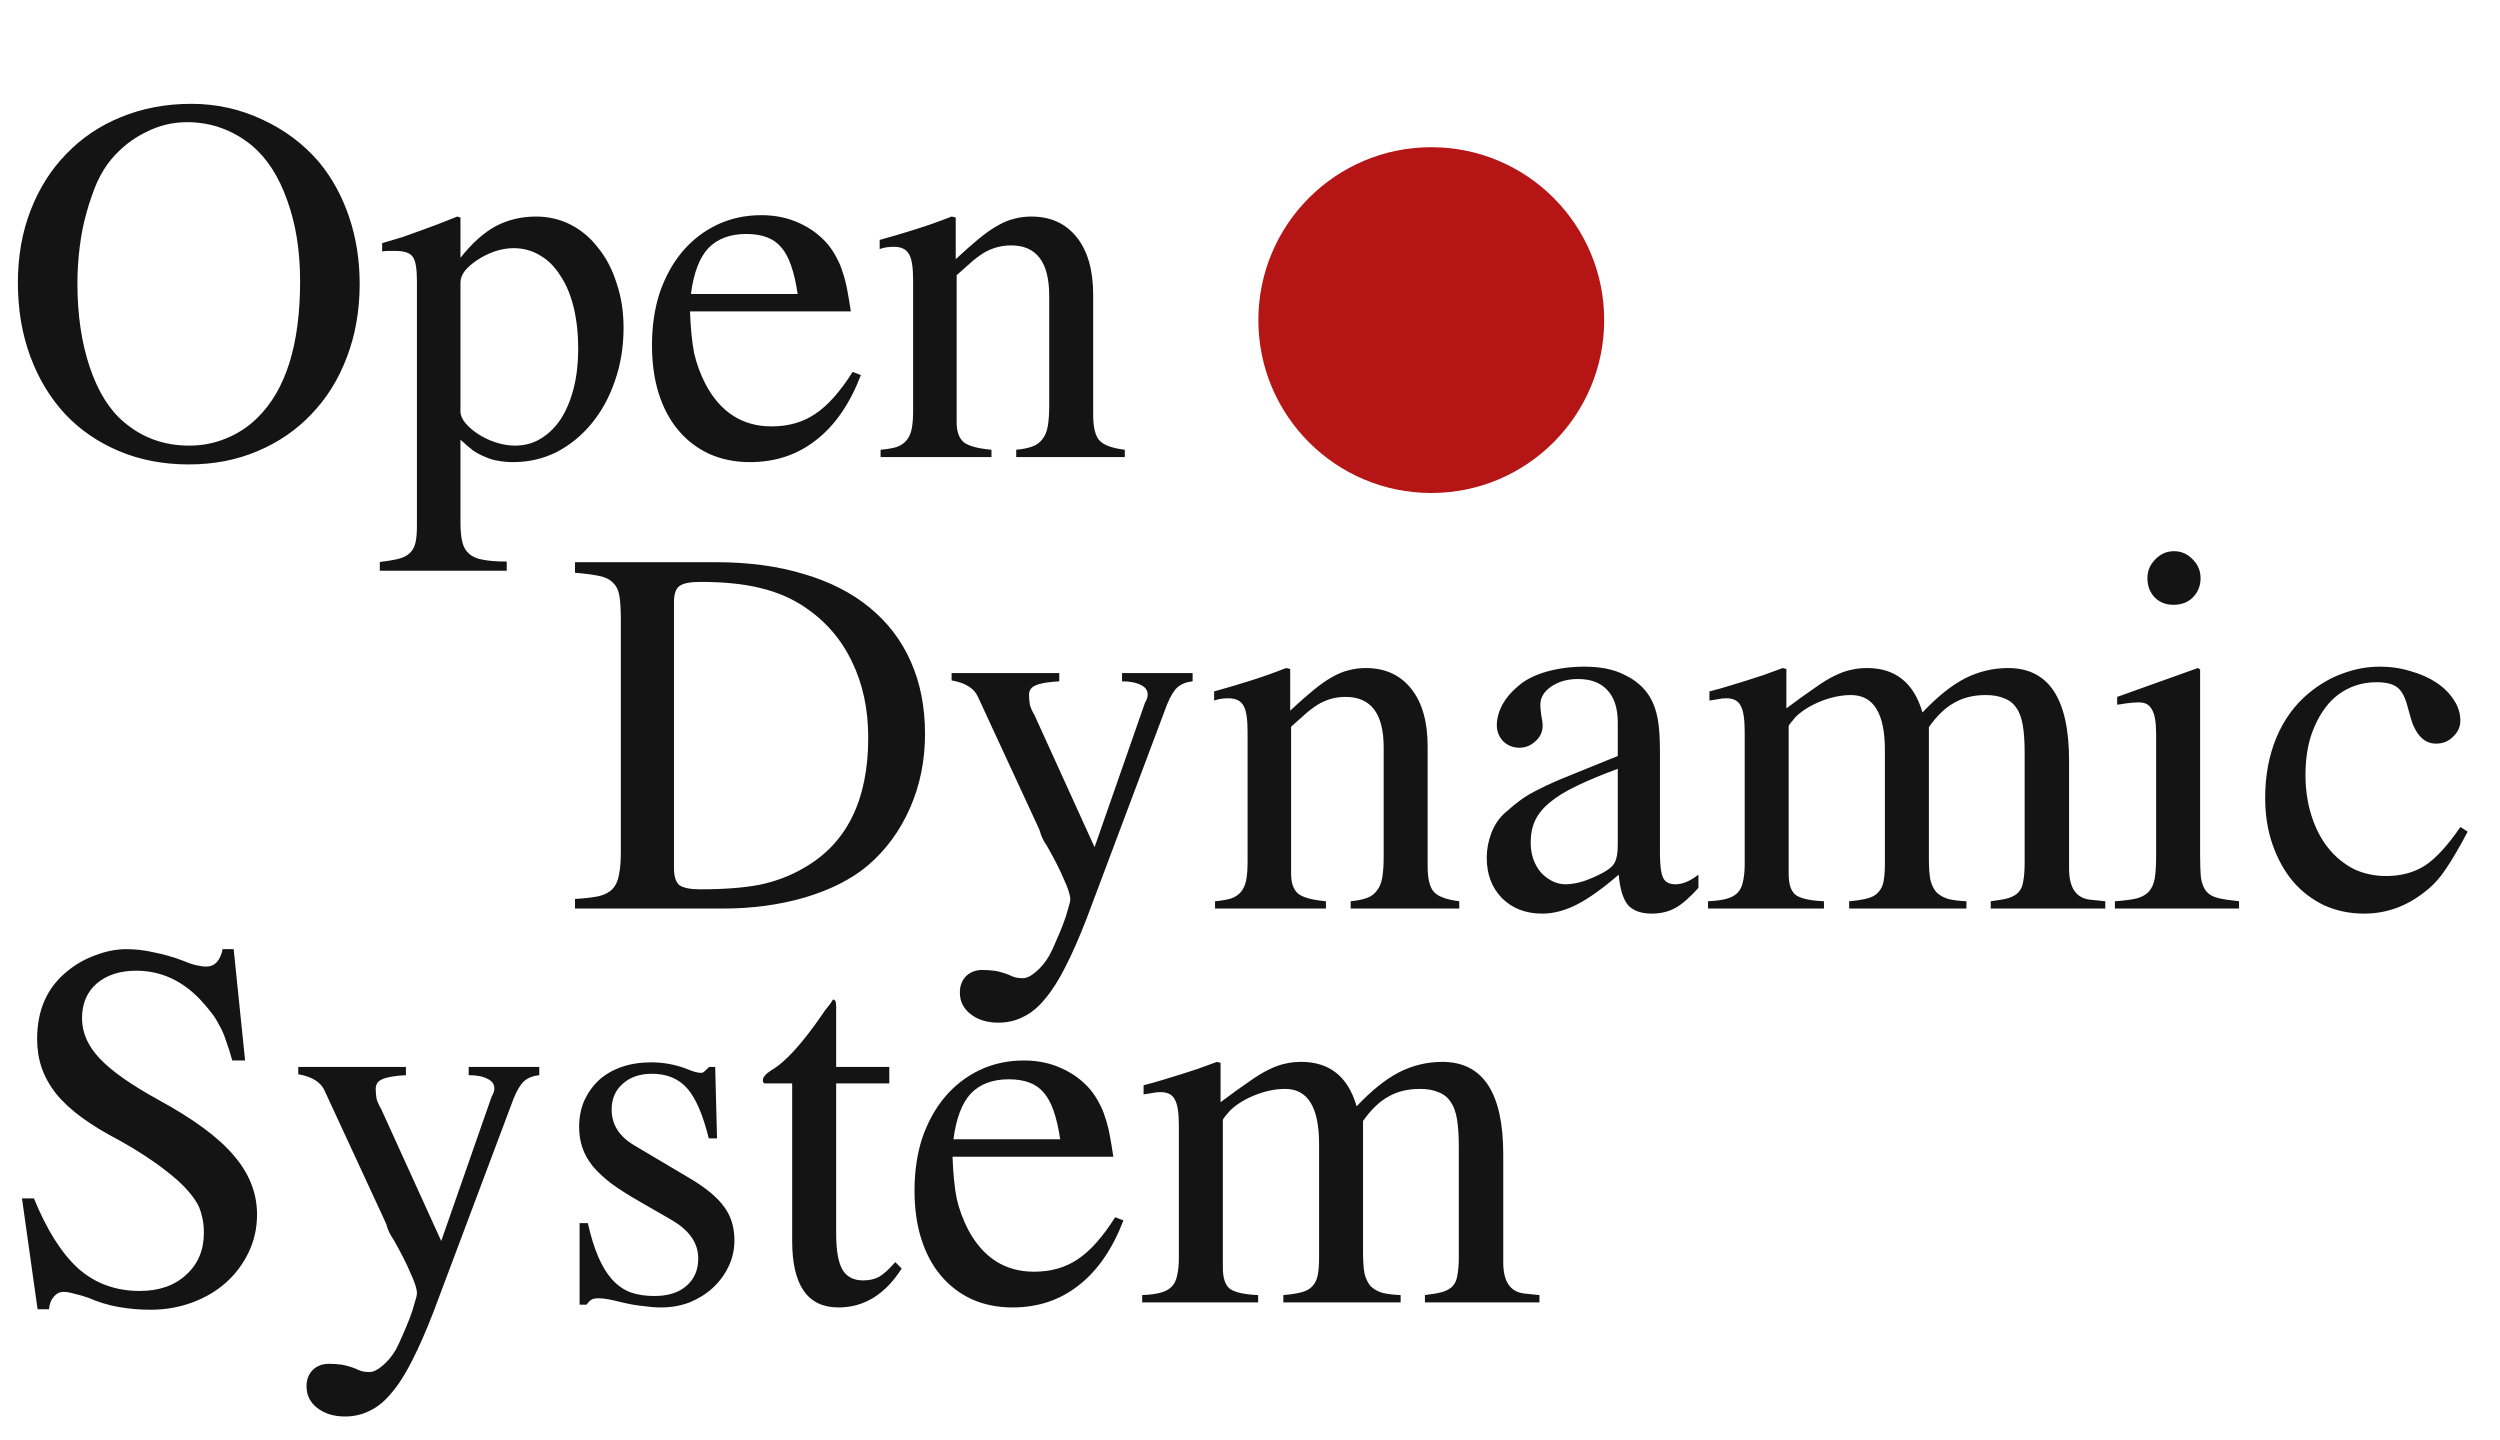 <?xml version="1.0" encoding="UTF-8"?> <svg xmlns="http://www.w3.org/2000/svg" width="92" height="53" viewBox="0 0 92 53" fill="none"><path d="M52.671 18.142C56.185 18.142 59.034 15.294 59.034 11.78C59.034 8.265 56.185 5.417 52.671 5.417C49.157 5.417 46.308 8.265 46.308 11.78C46.308 15.294 49.157 18.142 52.671 18.142Z" fill="#B61515"></path><path d="M7.048 3.821C7.958 3.821 8.824 4.012 9.644 4.395C10.476 4.777 11.179 5.305 11.752 5.979C12.224 6.553 12.589 7.222 12.848 7.986C13.106 8.75 13.236 9.571 13.236 10.447C13.236 11.425 13.078 12.325 12.764 13.145C12.46 13.954 12.027 14.651 11.465 15.236C10.914 15.82 10.251 16.276 9.476 16.602C8.711 16.928 7.868 17.091 6.947 17.091C6.014 17.091 5.159 16.928 4.384 16.602C3.608 16.276 2.945 15.82 2.394 15.236C1.843 14.64 1.416 13.932 1.113 13.111C0.809 12.291 0.658 11.386 0.658 10.397C0.658 9.43 0.815 8.542 1.13 7.733C1.444 6.924 1.883 6.232 2.445 5.659C3.007 5.075 3.676 4.625 4.451 4.31C5.238 3.984 6.104 3.821 7.048 3.821ZM6.879 4.496C6.351 4.496 5.845 4.619 5.362 4.867C4.878 5.103 4.457 5.434 4.097 5.861C3.906 6.086 3.732 6.367 3.574 6.704C3.428 7.042 3.299 7.413 3.187 7.817C3.074 8.211 2.99 8.632 2.934 9.082C2.878 9.531 2.849 9.981 2.849 10.431C2.849 11.588 3.001 12.617 3.305 13.516C3.608 14.415 4.03 15.09 4.569 15.539C5.244 16.113 6.042 16.399 6.963 16.399C7.447 16.399 7.902 16.309 8.329 16.13C8.768 15.95 9.15 15.697 9.476 15.371C10.521 14.348 11.044 12.673 11.044 10.346C11.044 9.234 10.886 8.244 10.572 7.379C10.268 6.513 9.841 5.845 9.29 5.372C8.582 4.788 7.778 4.496 6.879 4.496ZM14.062 8.947C14.332 8.868 14.579 8.795 14.804 8.728C15.028 8.649 15.248 8.57 15.461 8.492C15.675 8.413 15.888 8.334 16.102 8.256C16.327 8.166 16.568 8.07 16.827 7.969L16.945 8.003V9.486C17.372 8.947 17.805 8.559 18.243 8.323C18.693 8.087 19.187 7.969 19.727 7.969C20.188 7.969 20.615 8.07 21.008 8.272C21.402 8.475 21.739 8.761 22.02 9.132C22.312 9.492 22.537 9.925 22.694 10.431C22.863 10.925 22.947 11.47 22.947 12.066C22.947 12.763 22.84 13.415 22.627 14.022C22.425 14.618 22.138 15.14 21.767 15.59C21.407 16.028 20.98 16.377 20.486 16.635C19.991 16.883 19.457 17.006 18.884 17.006C18.681 17.006 18.496 16.989 18.328 16.956C18.17 16.933 18.018 16.888 17.872 16.821C17.726 16.765 17.574 16.686 17.417 16.585C17.271 16.472 17.113 16.337 16.945 16.18V19.215C16.945 19.518 16.967 19.76 17.012 19.94C17.057 20.131 17.142 20.277 17.265 20.378C17.389 20.491 17.558 20.564 17.771 20.598C17.996 20.643 18.288 20.665 18.648 20.665V21.002H13.977V20.682C14.258 20.648 14.489 20.609 14.669 20.564C14.849 20.519 14.989 20.446 15.09 20.345C15.191 20.244 15.259 20.114 15.293 19.957C15.326 19.8 15.343 19.597 15.343 19.35V10.346C15.343 9.885 15.293 9.588 15.191 9.453C15.09 9.307 14.877 9.234 14.551 9.234C14.461 9.234 14.377 9.234 14.298 9.234C14.23 9.234 14.152 9.239 14.062 9.25V8.947ZM16.945 15.135C16.945 15.281 17.007 15.427 17.13 15.573C17.254 15.719 17.411 15.854 17.602 15.978C17.794 16.102 18.007 16.203 18.243 16.281C18.491 16.36 18.727 16.399 18.951 16.399C19.3 16.399 19.614 16.315 19.895 16.146C20.188 15.967 20.435 15.725 20.637 15.421C20.84 15.107 20.997 14.73 21.11 14.292C21.222 13.853 21.278 13.37 21.278 12.842C21.278 12.28 21.222 11.768 21.11 11.307C20.997 10.847 20.834 10.459 20.62 10.144C20.418 9.818 20.171 9.571 19.879 9.402C19.586 9.222 19.26 9.132 18.901 9.132C18.676 9.132 18.445 9.172 18.209 9.25C17.985 9.329 17.777 9.43 17.586 9.554C17.395 9.678 17.237 9.812 17.113 9.959C17.001 10.105 16.945 10.251 16.945 10.397V15.135ZM31.681 13.803C31.276 14.859 30.726 15.658 30.029 16.197C29.343 16.736 28.534 17.006 27.601 17.006C27.05 17.006 26.55 16.905 26.1 16.703C25.662 16.5 25.285 16.214 24.971 15.843C24.656 15.472 24.414 15.022 24.245 14.494C24.077 13.966 23.993 13.37 23.993 12.707C23.993 11.999 24.088 11.352 24.279 10.768C24.482 10.183 24.757 9.683 25.105 9.267C25.465 8.84 25.892 8.509 26.387 8.272C26.881 8.036 27.427 7.918 28.022 7.918C28.528 7.918 28.989 8.014 29.405 8.205C29.832 8.396 30.192 8.666 30.484 9.014C30.608 9.172 30.709 9.329 30.787 9.486C30.877 9.644 30.95 9.818 31.007 10.009C31.074 10.2 31.13 10.414 31.175 10.65C31.22 10.886 31.265 11.156 31.31 11.459H25.392C25.415 12.077 25.465 12.589 25.544 12.993C25.634 13.387 25.774 13.769 25.965 14.14C26.516 15.174 27.325 15.691 28.393 15.691C29.012 15.691 29.545 15.539 29.995 15.236C30.456 14.932 30.917 14.415 31.378 13.685L31.681 13.803ZM29.354 10.819C29.231 9.987 29.028 9.413 28.747 9.099C28.477 8.773 28.05 8.61 27.466 8.61C26.87 8.61 26.404 8.784 26.067 9.132C25.741 9.481 25.527 10.043 25.426 10.819H29.354ZM32.372 8.829C32.901 8.683 33.356 8.548 33.738 8.424C34.132 8.301 34.559 8.149 35.02 7.969L35.171 8.003V9.537C35.497 9.234 35.784 8.981 36.031 8.778C36.278 8.576 36.503 8.419 36.706 8.306C36.919 8.183 37.121 8.098 37.312 8.053C37.515 7.997 37.728 7.969 37.953 7.969C38.661 7.969 39.218 8.222 39.622 8.728C40.027 9.234 40.229 9.942 40.229 10.852V15.27C40.229 15.73 40.308 16.045 40.465 16.214C40.623 16.383 40.932 16.495 41.393 16.551V16.821H37.397V16.551C37.633 16.529 37.83 16.489 37.987 16.433C38.144 16.377 38.268 16.287 38.358 16.163C38.459 16.04 38.526 15.877 38.56 15.674C38.594 15.472 38.611 15.219 38.611 14.916V10.886C38.611 9.649 38.144 9.031 37.211 9.031C37.054 9.031 36.902 9.048 36.756 9.082C36.61 9.116 36.458 9.172 36.301 9.25C36.155 9.329 35.992 9.441 35.812 9.588C35.643 9.734 35.441 9.914 35.205 10.127V15.539C35.205 15.888 35.295 16.135 35.475 16.281C35.654 16.416 35.992 16.506 36.486 16.551V16.821H32.406V16.551C32.653 16.529 32.85 16.495 32.996 16.45C33.154 16.394 33.277 16.309 33.367 16.197C33.457 16.085 33.519 15.944 33.553 15.775C33.586 15.596 33.603 15.371 33.603 15.101V10.313C33.603 9.841 33.553 9.52 33.451 9.352C33.35 9.172 33.165 9.082 32.895 9.082C32.693 9.082 32.519 9.11 32.372 9.166V8.829Z" fill="#141414"></path><path d="M9.02 39.026H8.548C8.47 38.745 8.391 38.498 8.312 38.285C8.245 38.071 8.161 37.88 8.059 37.711C7.969 37.531 7.868 37.374 7.756 37.239C7.643 37.093 7.514 36.941 7.368 36.784C6.694 36.076 5.907 35.722 5.008 35.722C4.412 35.722 3.929 35.879 3.558 36.194C3.198 36.508 3.018 36.936 3.018 37.475C3.018 38.004 3.237 38.498 3.676 38.959C4.114 39.42 4.833 39.926 5.834 40.476C7.115 41.173 8.037 41.853 8.599 42.517C9.172 43.18 9.459 43.905 9.459 44.691C9.459 45.186 9.358 45.647 9.155 46.074C8.953 46.501 8.678 46.872 8.329 47.187C7.981 47.502 7.565 47.749 7.081 47.929C6.598 48.109 6.081 48.199 5.53 48.199C5.137 48.199 4.749 48.165 4.367 48.097C3.985 48.03 3.614 47.917 3.254 47.76C3.063 47.693 2.889 47.642 2.731 47.608C2.574 47.563 2.445 47.541 2.344 47.541C2.197 47.541 2.074 47.603 1.973 47.726C1.872 47.85 1.815 48.002 1.804 48.182H1.383L0.809 44.101H1.248C1.731 45.282 2.282 46.147 2.9 46.698C3.518 47.237 4.266 47.507 5.142 47.507C5.851 47.507 6.418 47.31 6.845 46.917C7.284 46.524 7.503 46.007 7.503 45.366C7.503 45.119 7.475 44.899 7.419 44.708C7.374 44.517 7.306 44.354 7.216 44.219C6.992 43.86 6.632 43.489 6.137 43.107C5.654 42.724 5.069 42.342 4.384 41.96C3.844 41.679 3.383 41.398 3.001 41.117C2.619 40.836 2.304 40.544 2.057 40.24C1.821 39.937 1.647 39.622 1.534 39.296C1.422 38.97 1.366 38.616 1.366 38.234C1.366 37.166 1.737 36.334 2.478 35.739C2.793 35.48 3.142 35.283 3.524 35.148C3.906 35.002 4.283 34.929 4.654 34.929C4.991 34.929 5.328 34.969 5.665 35.047C6.014 35.115 6.368 35.216 6.727 35.351C6.907 35.429 7.07 35.486 7.216 35.519C7.362 35.553 7.486 35.57 7.587 35.57C7.902 35.57 8.104 35.356 8.194 34.929H8.599L9.02 39.026ZM19.845 39.566C19.62 39.588 19.435 39.661 19.288 39.785C19.154 39.909 19.024 40.122 18.901 40.426L15.95 48.283C15.68 48.98 15.422 49.57 15.175 50.053C14.927 50.548 14.674 50.947 14.416 51.25C14.168 51.554 13.904 51.773 13.623 51.908C13.342 52.054 13.033 52.127 12.696 52.127C12.28 52.127 11.937 52.02 11.668 51.807C11.409 51.604 11.28 51.34 11.28 51.014C11.28 50.767 11.358 50.565 11.516 50.407C11.673 50.261 11.87 50.188 12.106 50.188C12.263 50.188 12.426 50.199 12.595 50.222C12.764 50.255 12.932 50.306 13.101 50.373C13.213 50.43 13.309 50.463 13.387 50.475C13.466 50.486 13.533 50.492 13.59 50.492C13.736 50.492 13.899 50.413 14.079 50.255C14.258 50.109 14.421 49.913 14.568 49.665C14.646 49.519 14.73 49.339 14.82 49.126C14.91 48.923 14.995 48.721 15.073 48.519C15.152 48.316 15.214 48.125 15.259 47.946C15.315 47.777 15.343 47.659 15.343 47.592C15.343 47.434 15.264 47.187 15.107 46.85C14.961 46.501 14.753 46.091 14.483 45.619C14.427 45.54 14.377 45.456 14.332 45.366C14.287 45.276 14.247 45.169 14.213 45.046L14.146 44.894L11.954 40.156C11.819 39.83 11.493 39.622 10.976 39.532V39.262H14.938V39.566C14.523 39.588 14.23 39.639 14.062 39.718C13.904 39.785 13.826 39.903 13.826 40.072C13.826 40.195 13.837 40.319 13.859 40.443C13.893 40.555 13.949 40.679 14.028 40.814L16.237 45.669L18.091 40.358C18.159 40.246 18.193 40.145 18.193 40.055C18.193 39.898 18.108 39.779 17.94 39.701C17.771 39.611 17.541 39.566 17.248 39.566V39.262H19.845V39.566ZM26.083 41.893C25.87 41.027 25.606 40.414 25.291 40.055C24.976 39.695 24.543 39.515 23.993 39.515C23.543 39.515 23.183 39.639 22.914 39.886C22.644 40.122 22.509 40.437 22.509 40.83C22.509 41.381 22.784 41.82 23.335 42.145L25.409 43.376C25.993 43.725 26.409 44.073 26.657 44.422C26.904 44.759 27.027 45.169 27.027 45.653C27.027 45.99 26.954 46.31 26.808 46.614C26.662 46.917 26.465 47.181 26.218 47.406C25.982 47.62 25.701 47.794 25.375 47.929C25.049 48.052 24.701 48.114 24.33 48.114C24.128 48.114 23.908 48.097 23.672 48.064C23.436 48.041 23.178 47.996 22.897 47.929C22.672 47.873 22.498 47.833 22.374 47.811C22.25 47.788 22.132 47.777 22.02 47.777C21.907 47.777 21.823 47.794 21.767 47.828C21.711 47.861 21.649 47.923 21.582 48.013H21.329V45.012H21.632C21.744 45.506 21.874 45.922 22.02 46.26C22.166 46.597 22.335 46.872 22.526 47.086C22.717 47.299 22.942 47.457 23.2 47.558C23.459 47.648 23.751 47.693 24.077 47.693C24.583 47.693 24.976 47.569 25.257 47.322C25.549 47.075 25.695 46.737 25.695 46.31C25.695 45.737 25.358 45.259 24.684 44.877L23.571 44.236C23.155 44 22.801 43.775 22.509 43.562C22.228 43.348 21.997 43.135 21.818 42.921C21.638 42.696 21.509 42.466 21.43 42.23C21.351 41.994 21.312 41.741 21.312 41.471C21.312 41.123 21.374 40.802 21.497 40.51C21.632 40.218 21.812 39.965 22.037 39.751C22.273 39.538 22.554 39.375 22.88 39.262C23.206 39.15 23.566 39.094 23.959 39.094C24.409 39.094 24.841 39.172 25.257 39.33C25.493 39.431 25.673 39.482 25.797 39.482C25.842 39.482 25.875 39.47 25.898 39.448C25.92 39.425 25.977 39.375 26.067 39.296L26.083 39.262H26.319L26.387 41.893H26.083ZM32.726 39.869H30.771V45.4C30.771 46.018 30.849 46.462 31.007 46.732C31.164 46.99 31.417 47.119 31.765 47.119C31.99 47.119 32.187 47.075 32.355 46.984C32.524 46.883 32.721 46.703 32.946 46.445L33.182 46.681C32.575 47.636 31.799 48.114 30.855 48.114C29.72 48.114 29.152 47.299 29.152 45.669V39.869H28.14C28.095 39.858 28.073 39.819 28.073 39.751C28.073 39.639 28.18 39.515 28.393 39.38C28.899 39.088 29.523 38.403 30.265 37.323C30.321 37.233 30.383 37.149 30.45 37.071C30.529 36.981 30.596 36.885 30.653 36.784C30.698 36.784 30.726 36.801 30.737 36.834C30.759 36.868 30.771 36.936 30.771 37.037V39.262H32.726V39.869ZM41.342 44.911C40.938 45.967 40.387 46.765 39.69 47.305C39.004 47.844 38.195 48.114 37.262 48.114C36.711 48.114 36.211 48.013 35.761 47.811C35.323 47.608 34.946 47.322 34.632 46.951C34.317 46.58 34.075 46.13 33.907 45.602C33.738 45.074 33.654 44.478 33.654 43.815C33.654 43.107 33.749 42.46 33.94 41.876C34.143 41.291 34.418 40.791 34.767 40.375C35.126 39.948 35.553 39.617 36.048 39.38C36.542 39.144 37.088 39.026 37.683 39.026C38.189 39.026 38.65 39.122 39.066 39.313C39.493 39.504 39.853 39.774 40.145 40.122C40.269 40.28 40.37 40.437 40.449 40.594C40.538 40.752 40.612 40.926 40.668 41.117C40.735 41.308 40.791 41.522 40.836 41.758C40.881 41.994 40.926 42.264 40.971 42.567H35.053C35.076 43.185 35.126 43.697 35.205 44.101C35.295 44.495 35.435 44.877 35.626 45.248C36.177 46.282 36.986 46.799 38.054 46.799C38.673 46.799 39.206 46.647 39.656 46.344C40.117 46.04 40.578 45.523 41.039 44.793L41.342 44.911ZM39.015 41.926C38.892 41.095 38.69 40.521 38.408 40.207C38.139 39.881 37.712 39.718 37.127 39.718C36.531 39.718 36.065 39.892 35.728 40.24C35.402 40.589 35.188 41.151 35.087 41.926H39.015ZM42.084 39.937C42.354 39.869 42.596 39.802 42.809 39.734C43.034 39.667 43.253 39.6 43.467 39.532C43.68 39.465 43.888 39.397 44.09 39.33C44.304 39.251 44.535 39.167 44.782 39.077L44.917 39.111V40.561C45.321 40.257 45.664 40.01 45.945 39.819C46.226 39.617 46.473 39.465 46.687 39.364C46.912 39.251 47.114 39.178 47.294 39.144C47.474 39.099 47.67 39.077 47.884 39.077C48.929 39.077 49.609 39.622 49.924 40.712C50.464 40.139 50.981 39.723 51.475 39.465C51.981 39.206 52.515 39.077 53.077 39.077C54.572 39.077 55.32 40.212 55.32 42.483V46.462C55.32 47.193 55.601 47.575 56.163 47.608L56.652 47.659V47.929H52.437V47.659C52.718 47.625 52.937 47.586 53.094 47.541C53.263 47.485 53.386 47.412 53.465 47.322C53.555 47.221 53.611 47.086 53.634 46.917C53.667 46.748 53.684 46.524 53.684 46.243V42.196C53.684 41.791 53.662 41.454 53.617 41.184C53.572 40.915 53.493 40.701 53.381 40.544C53.268 40.375 53.117 40.257 52.925 40.19C52.746 40.111 52.521 40.072 52.251 40.072C51.801 40.072 51.414 40.167 51.088 40.358C50.762 40.538 50.453 40.836 50.16 41.252V46.108C50.16 46.4 50.177 46.647 50.211 46.85C50.256 47.041 50.329 47.198 50.43 47.322C50.542 47.434 50.689 47.519 50.868 47.575C51.048 47.62 51.273 47.648 51.543 47.659V47.929H47.227V47.659C47.496 47.636 47.715 47.603 47.884 47.558C48.064 47.513 48.199 47.44 48.289 47.339C48.39 47.237 48.457 47.103 48.491 46.934C48.525 46.765 48.542 46.546 48.542 46.276V42.095C48.542 40.746 48.126 40.072 47.294 40.072C46.934 40.072 46.558 40.15 46.164 40.308C45.782 40.465 45.479 40.656 45.254 40.881C45.085 41.072 45.001 41.184 45.001 41.218V46.647C45.001 47.029 45.085 47.288 45.254 47.423C45.434 47.558 45.782 47.636 46.299 47.659V47.929H42.033V47.659C42.303 47.648 42.522 47.62 42.691 47.575C42.871 47.53 43.011 47.457 43.112 47.355C43.214 47.254 43.281 47.119 43.315 46.951C43.36 46.771 43.382 46.552 43.382 46.293V41.42C43.382 40.948 43.332 40.628 43.231 40.459C43.141 40.28 42.966 40.19 42.708 40.19C42.596 40.19 42.494 40.201 42.404 40.223C42.326 40.235 42.219 40.252 42.084 40.274V39.937Z" fill="#141414"></path><path d="M22.846 22.797C22.846 22.437 22.829 22.15 22.795 21.937C22.761 21.723 22.683 21.56 22.559 21.448C22.447 21.324 22.278 21.24 22.053 21.195C21.84 21.15 21.542 21.11 21.16 21.077V20.689H26.353C27.555 20.689 28.635 20.835 29.59 21.127C30.545 21.408 31.349 21.819 32.001 22.358C32.664 22.898 33.17 23.561 33.519 24.348C33.867 25.134 34.041 26.023 34.041 27.012C34.041 27.989 33.856 28.9 33.485 29.743C33.114 30.586 32.591 31.294 31.917 31.867C31.321 32.362 30.551 32.75 29.607 33.031C28.674 33.301 27.674 33.435 26.606 33.435H21.16V33.081C21.531 33.059 21.823 33.025 22.036 32.98C22.261 32.924 22.43 32.834 22.542 32.711C22.666 32.576 22.745 32.401 22.778 32.188C22.823 31.974 22.846 31.699 22.846 31.362V22.797ZM24.802 31.935C24.802 32.25 24.869 32.463 25.004 32.576C25.15 32.677 25.409 32.727 25.779 32.727C26.645 32.727 27.37 32.671 27.954 32.559C28.55 32.435 29.095 32.227 29.59 31.935C31.164 31.036 31.951 29.439 31.951 27.146C31.951 26.09 31.748 25.151 31.343 24.331C30.95 23.51 30.366 22.841 29.59 22.324C29.118 22.01 28.573 21.779 27.954 21.633C27.348 21.487 26.622 21.414 25.779 21.414C25.397 21.414 25.139 21.465 25.004 21.566C24.869 21.667 24.802 21.863 24.802 22.156V31.935ZM43.888 25.073C43.663 25.095 43.477 25.168 43.331 25.292C43.197 25.416 43.067 25.629 42.944 25.933L39.993 33.79C39.723 34.486 39.465 35.077 39.217 35.56C38.97 36.054 38.717 36.453 38.459 36.757C38.211 37.06 37.947 37.28 37.666 37.415C37.385 37.561 37.076 37.634 36.739 37.634C36.323 37.634 35.98 37.527 35.71 37.313C35.452 37.111 35.323 36.847 35.323 36.521C35.323 36.274 35.401 36.071 35.559 35.914C35.716 35.768 35.913 35.695 36.149 35.695C36.306 35.695 36.469 35.706 36.638 35.728C36.806 35.762 36.975 35.813 37.144 35.88C37.256 35.937 37.352 35.97 37.43 35.981C37.509 35.993 37.576 35.998 37.633 35.998C37.779 35.998 37.942 35.92 38.121 35.762C38.301 35.616 38.464 35.419 38.61 35.172C38.689 35.026 38.773 34.846 38.863 34.633C38.953 34.43 39.038 34.228 39.116 34.026C39.195 33.823 39.257 33.632 39.302 33.452C39.358 33.284 39.386 33.166 39.386 33.098C39.386 32.941 39.307 32.694 39.15 32.356C39.004 32.008 38.796 31.598 38.526 31.126C38.47 31.047 38.419 30.963 38.374 30.873C38.329 30.783 38.29 30.676 38.256 30.552L38.189 30.401L35.997 25.663C35.862 25.337 35.536 25.129 35.019 25.039V24.769H38.981V25.073C38.565 25.095 38.273 25.146 38.105 25.224C37.947 25.292 37.868 25.41 37.868 25.578C37.868 25.702 37.88 25.826 37.902 25.949C37.936 26.062 37.992 26.185 38.071 26.32L40.28 31.176L42.134 25.865C42.202 25.753 42.235 25.651 42.235 25.562C42.235 25.404 42.151 25.286 41.983 25.207C41.814 25.118 41.584 25.073 41.291 25.073V24.769H43.888V25.073ZM44.68 25.444C45.209 25.297 45.664 25.163 46.046 25.039C46.439 24.915 46.867 24.764 47.327 24.584L47.479 24.617V26.152C47.805 25.848 48.092 25.595 48.339 25.393C48.586 25.191 48.811 25.033 49.013 24.921C49.227 24.797 49.429 24.713 49.62 24.668C49.823 24.612 50.036 24.584 50.261 24.584C50.969 24.584 51.526 24.837 51.93 25.342C52.335 25.848 52.537 26.556 52.537 27.467V31.884C52.537 32.345 52.616 32.66 52.773 32.828C52.931 32.997 53.24 33.109 53.701 33.166V33.435H49.705V33.166C49.941 33.143 50.137 33.104 50.295 33.048C50.452 32.992 50.576 32.902 50.666 32.778C50.767 32.654 50.834 32.491 50.868 32.289C50.902 32.087 50.919 31.834 50.919 31.53V27.501C50.919 26.264 50.452 25.646 49.519 25.646C49.362 25.646 49.21 25.663 49.064 25.697C48.918 25.73 48.766 25.786 48.609 25.865C48.463 25.944 48.3 26.056 48.12 26.202C47.951 26.348 47.749 26.528 47.513 26.742V32.154C47.513 32.502 47.603 32.75 47.783 32.896C47.962 33.031 48.3 33.121 48.794 33.166V33.435H44.714V33.166C44.961 33.143 45.158 33.109 45.304 33.065C45.461 33.008 45.585 32.924 45.675 32.812C45.765 32.699 45.827 32.559 45.861 32.39C45.894 32.21 45.911 31.985 45.911 31.716V26.927C45.911 26.455 45.861 26.135 45.759 25.966C45.658 25.786 45.473 25.697 45.203 25.697C45.001 25.697 44.826 25.725 44.68 25.781V25.444ZM61.086 31.412C61.086 31.839 61.125 32.137 61.204 32.306C61.282 32.463 61.434 32.542 61.659 32.542C61.917 32.542 62.198 32.424 62.502 32.188V32.677C62.176 33.036 61.889 33.284 61.642 33.419C61.395 33.553 61.108 33.621 60.782 33.621C60.389 33.621 60.096 33.514 59.905 33.301C59.725 33.076 59.613 32.705 59.568 32.188C58.984 32.694 58.472 33.059 58.034 33.284C57.595 33.509 57.168 33.621 56.752 33.621C56.145 33.621 55.651 33.43 55.269 33.048C54.898 32.666 54.712 32.171 54.712 31.564C54.712 31.261 54.769 30.957 54.881 30.654C55.005 30.339 55.179 30.086 55.404 29.895C55.606 29.715 55.791 29.563 55.96 29.439C56.14 29.305 56.37 29.17 56.651 29.035C56.932 28.889 57.298 28.726 57.747 28.546C58.197 28.366 58.792 28.124 59.534 27.821V26.59C59.534 26.062 59.405 25.663 59.147 25.393C58.899 25.123 58.54 24.988 58.068 24.988C57.674 24.988 57.343 25.084 57.073 25.275C56.814 25.455 56.685 25.674 56.685 25.933C56.685 26.034 56.696 26.163 56.719 26.32C56.752 26.478 56.769 26.607 56.769 26.708C56.769 26.933 56.679 27.124 56.499 27.281C56.331 27.439 56.134 27.517 55.909 27.517C55.685 27.517 55.488 27.439 55.319 27.281C55.162 27.113 55.083 26.916 55.083 26.691C55.083 26.444 55.151 26.191 55.285 25.933C55.432 25.674 55.628 25.444 55.876 25.241C56.134 25.016 56.477 24.842 56.904 24.719C57.343 24.595 57.815 24.533 58.32 24.533C58.905 24.533 59.394 24.634 59.787 24.837C60.192 25.028 60.501 25.297 60.715 25.646C60.849 25.871 60.945 26.135 61.001 26.438C61.057 26.731 61.086 27.13 61.086 27.636V31.412ZM59.534 28.293C58.95 28.507 58.45 28.715 58.034 28.917C57.629 29.108 57.298 29.31 57.039 29.524C56.792 29.726 56.612 29.945 56.499 30.181C56.387 30.418 56.331 30.676 56.331 30.957V31.041C56.331 31.244 56.365 31.44 56.432 31.631C56.499 31.811 56.589 31.969 56.702 32.103C56.825 32.238 56.966 32.345 57.123 32.424C57.281 32.502 57.444 32.542 57.612 32.542C57.815 32.542 58.039 32.502 58.287 32.424C58.545 32.334 58.787 32.227 59.012 32.103C59.236 31.98 59.377 31.851 59.433 31.716C59.501 31.581 59.534 31.367 59.534 31.075V28.293ZM62.907 25.444C63.176 25.376 63.418 25.309 63.632 25.241C63.856 25.174 64.076 25.106 64.289 25.039C64.503 24.971 64.711 24.904 64.913 24.837C65.126 24.758 65.357 24.674 65.604 24.584L65.739 24.617V26.067C66.144 25.764 66.487 25.517 66.768 25.326C67.049 25.123 67.296 24.971 67.51 24.87C67.734 24.758 67.937 24.685 68.117 24.651C68.296 24.606 68.493 24.584 68.707 24.584C69.752 24.584 70.432 25.129 70.747 26.219C71.286 25.646 71.803 25.23 72.298 24.971C72.804 24.713 73.338 24.584 73.9 24.584C75.395 24.584 76.142 25.719 76.142 27.989V31.969C76.142 32.699 76.423 33.081 76.985 33.115L77.474 33.166V33.435H73.259V33.166C73.54 33.132 73.759 33.093 73.916 33.048C74.085 32.992 74.209 32.918 74.287 32.828C74.377 32.727 74.434 32.593 74.456 32.424C74.49 32.255 74.507 32.031 74.507 31.749V27.703C74.507 27.298 74.484 26.961 74.439 26.691C74.394 26.422 74.316 26.208 74.203 26.051C74.091 25.882 73.939 25.764 73.748 25.697C73.568 25.618 73.343 25.578 73.073 25.578C72.624 25.578 72.236 25.674 71.91 25.865C71.584 26.045 71.275 26.343 70.983 26.759V31.615C70.983 31.907 71 32.154 71.033 32.356C71.078 32.547 71.151 32.705 71.252 32.828C71.365 32.941 71.511 33.025 71.691 33.081C71.871 33.126 72.096 33.154 72.365 33.166V33.435H68.049V33.166C68.319 33.143 68.538 33.109 68.707 33.065C68.886 33.02 69.021 32.947 69.111 32.845C69.212 32.744 69.28 32.609 69.314 32.441C69.347 32.272 69.364 32.053 69.364 31.783V27.602C69.364 26.253 68.948 25.578 68.117 25.578C67.757 25.578 67.38 25.657 66.987 25.814C66.605 25.972 66.301 26.163 66.076 26.388C65.908 26.579 65.823 26.691 65.823 26.725V32.154C65.823 32.536 65.908 32.795 66.076 32.93C66.256 33.065 66.605 33.143 67.122 33.166V33.435H62.856V33.166C63.126 33.154 63.345 33.126 63.514 33.081C63.693 33.036 63.834 32.963 63.935 32.862C64.036 32.761 64.104 32.626 64.137 32.458C64.182 32.278 64.205 32.059 64.205 31.8V26.927C64.205 26.455 64.154 26.135 64.053 25.966C63.963 25.786 63.789 25.697 63.53 25.697C63.418 25.697 63.317 25.708 63.227 25.73C63.148 25.741 63.041 25.758 62.907 25.781V25.444ZM80.964 24.634V31.48C80.964 31.828 80.975 32.109 80.998 32.323C81.032 32.525 81.099 32.688 81.2 32.812C81.301 32.924 81.442 33.003 81.622 33.048C81.813 33.093 82.071 33.132 82.397 33.166V33.435H77.828V33.166C78.165 33.143 78.43 33.109 78.621 33.065C78.823 33.008 78.975 32.924 79.076 32.812C79.188 32.688 79.261 32.525 79.295 32.323C79.329 32.109 79.346 31.828 79.346 31.48V27.012C79.346 26.584 79.295 26.287 79.194 26.118C79.104 25.938 78.947 25.848 78.722 25.848C78.632 25.848 78.525 25.854 78.401 25.865C78.289 25.876 78.171 25.893 78.047 25.916L77.912 25.933V25.646L80.88 24.584L80.964 24.634ZM80.003 20.284C80.273 20.284 80.503 20.385 80.695 20.588C80.885 20.779 80.981 21.009 80.981 21.279C80.981 21.56 80.885 21.796 80.695 21.987C80.515 22.167 80.279 22.257 79.986 22.257C79.705 22.257 79.475 22.167 79.295 21.987C79.115 21.796 79.025 21.56 79.025 21.279C79.025 21.009 79.121 20.779 79.312 20.588C79.503 20.385 79.733 20.284 80.003 20.284ZM90.811 30.603C90.653 30.906 90.507 31.171 90.372 31.395C90.249 31.609 90.125 31.806 90.001 31.985C89.889 32.154 89.771 32.306 89.647 32.441C89.524 32.576 89.389 32.699 89.243 32.812C88.568 33.351 87.821 33.621 87 33.621C86.472 33.621 85.983 33.52 85.534 33.318C85.084 33.104 84.696 32.806 84.37 32.424C84.055 32.042 83.808 31.592 83.628 31.075C83.448 30.558 83.358 29.985 83.358 29.355C83.358 28.557 83.493 27.826 83.763 27.163C84.044 26.489 84.443 25.938 84.96 25.511C85.354 25.185 85.769 24.943 86.208 24.786C86.657 24.617 87.113 24.533 87.574 24.533C87.978 24.533 88.36 24.589 88.72 24.702C89.08 24.803 89.394 24.943 89.664 25.123C89.934 25.303 90.148 25.517 90.305 25.764C90.462 26 90.541 26.253 90.541 26.523C90.541 26.747 90.451 26.944 90.271 27.113C90.103 27.281 89.895 27.366 89.647 27.366C89.423 27.366 89.231 27.281 89.074 27.113C88.917 26.944 88.799 26.719 88.72 26.438L88.602 26.017C88.512 25.657 88.383 25.416 88.214 25.292C88.057 25.168 87.804 25.106 87.456 25.106C87.062 25.106 86.703 25.191 86.376 25.359C86.062 25.517 85.792 25.747 85.567 26.051C85.342 26.354 85.162 26.714 85.028 27.13C84.904 27.546 84.842 28.006 84.842 28.512C84.842 29.052 84.915 29.552 85.061 30.013C85.207 30.474 85.41 30.867 85.668 31.193C85.927 31.519 86.236 31.777 86.596 31.969C86.967 32.148 87.371 32.238 87.81 32.238C88.36 32.238 88.838 32.109 89.243 31.851C89.647 31.581 90.08 31.109 90.541 30.434L90.811 30.603Z" fill="#141414"></path></svg> 
